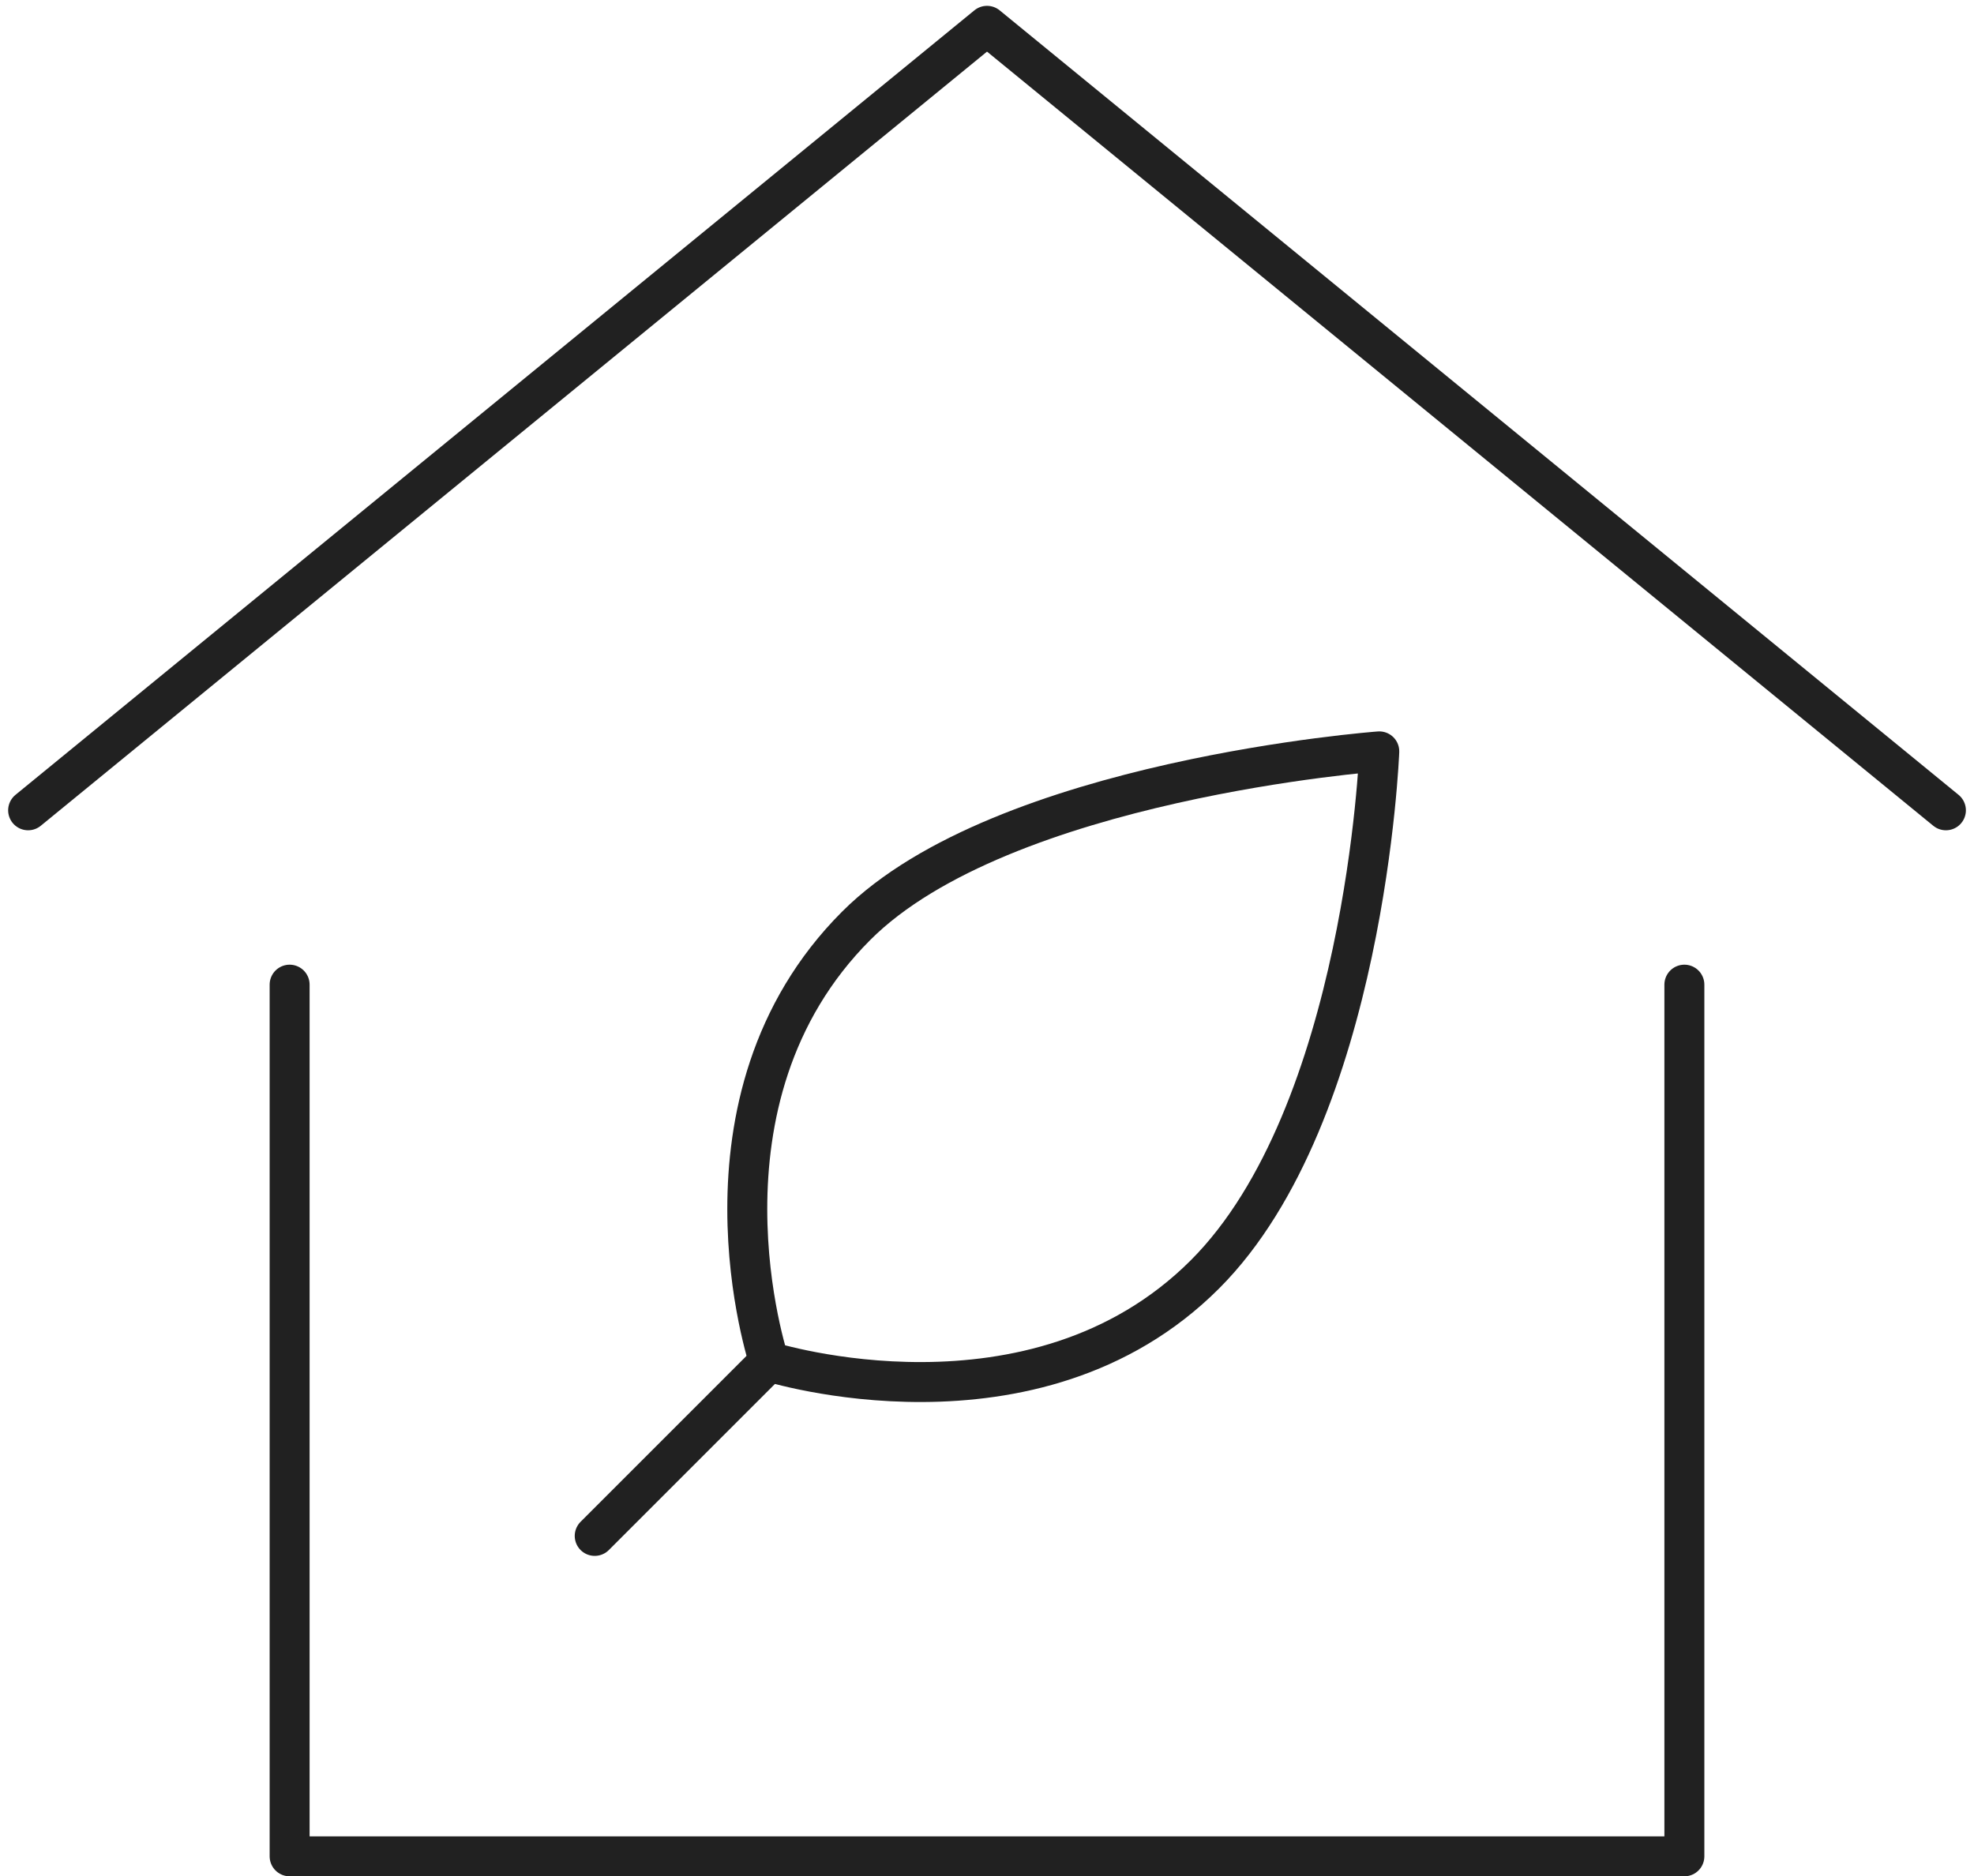 <?xml version="1.0" encoding="UTF-8"?><svg xmlns="http://www.w3.org/2000/svg" width="49.407" height="46.964" viewBox="0 0 49.407 46.964"><g id="a"><g><polyline points=".704 20.282 24.704 .646 48.704 20.282" fill="none" stroke="#212121" stroke-linecap="round" stroke-linejoin="round"/><polyline points="7.249 24.646 7.249 46.464 42.158 46.464 42.158 24.646" fill="none" stroke="#212121" stroke-linecap="round" stroke-linejoin="round"/><line x1="19.249" y1="34.08" x2="14.885" y2="38.444" fill="none" stroke="#212121" stroke-linecap="round" stroke-linejoin="round"/><path d="M21.431,23.171c3.665-3.665,13.091-4.364,13.091-4.364,0,0-.349,9.076-4.364,13.091-4.276,4.276-10.909,2.182-10.909,2.182,0,0-2.182-6.545,2.182-10.909Z" fill="none" stroke="#212121" stroke-linecap="round" stroke-linejoin="round"/></g></g><g id="b"/></svg>